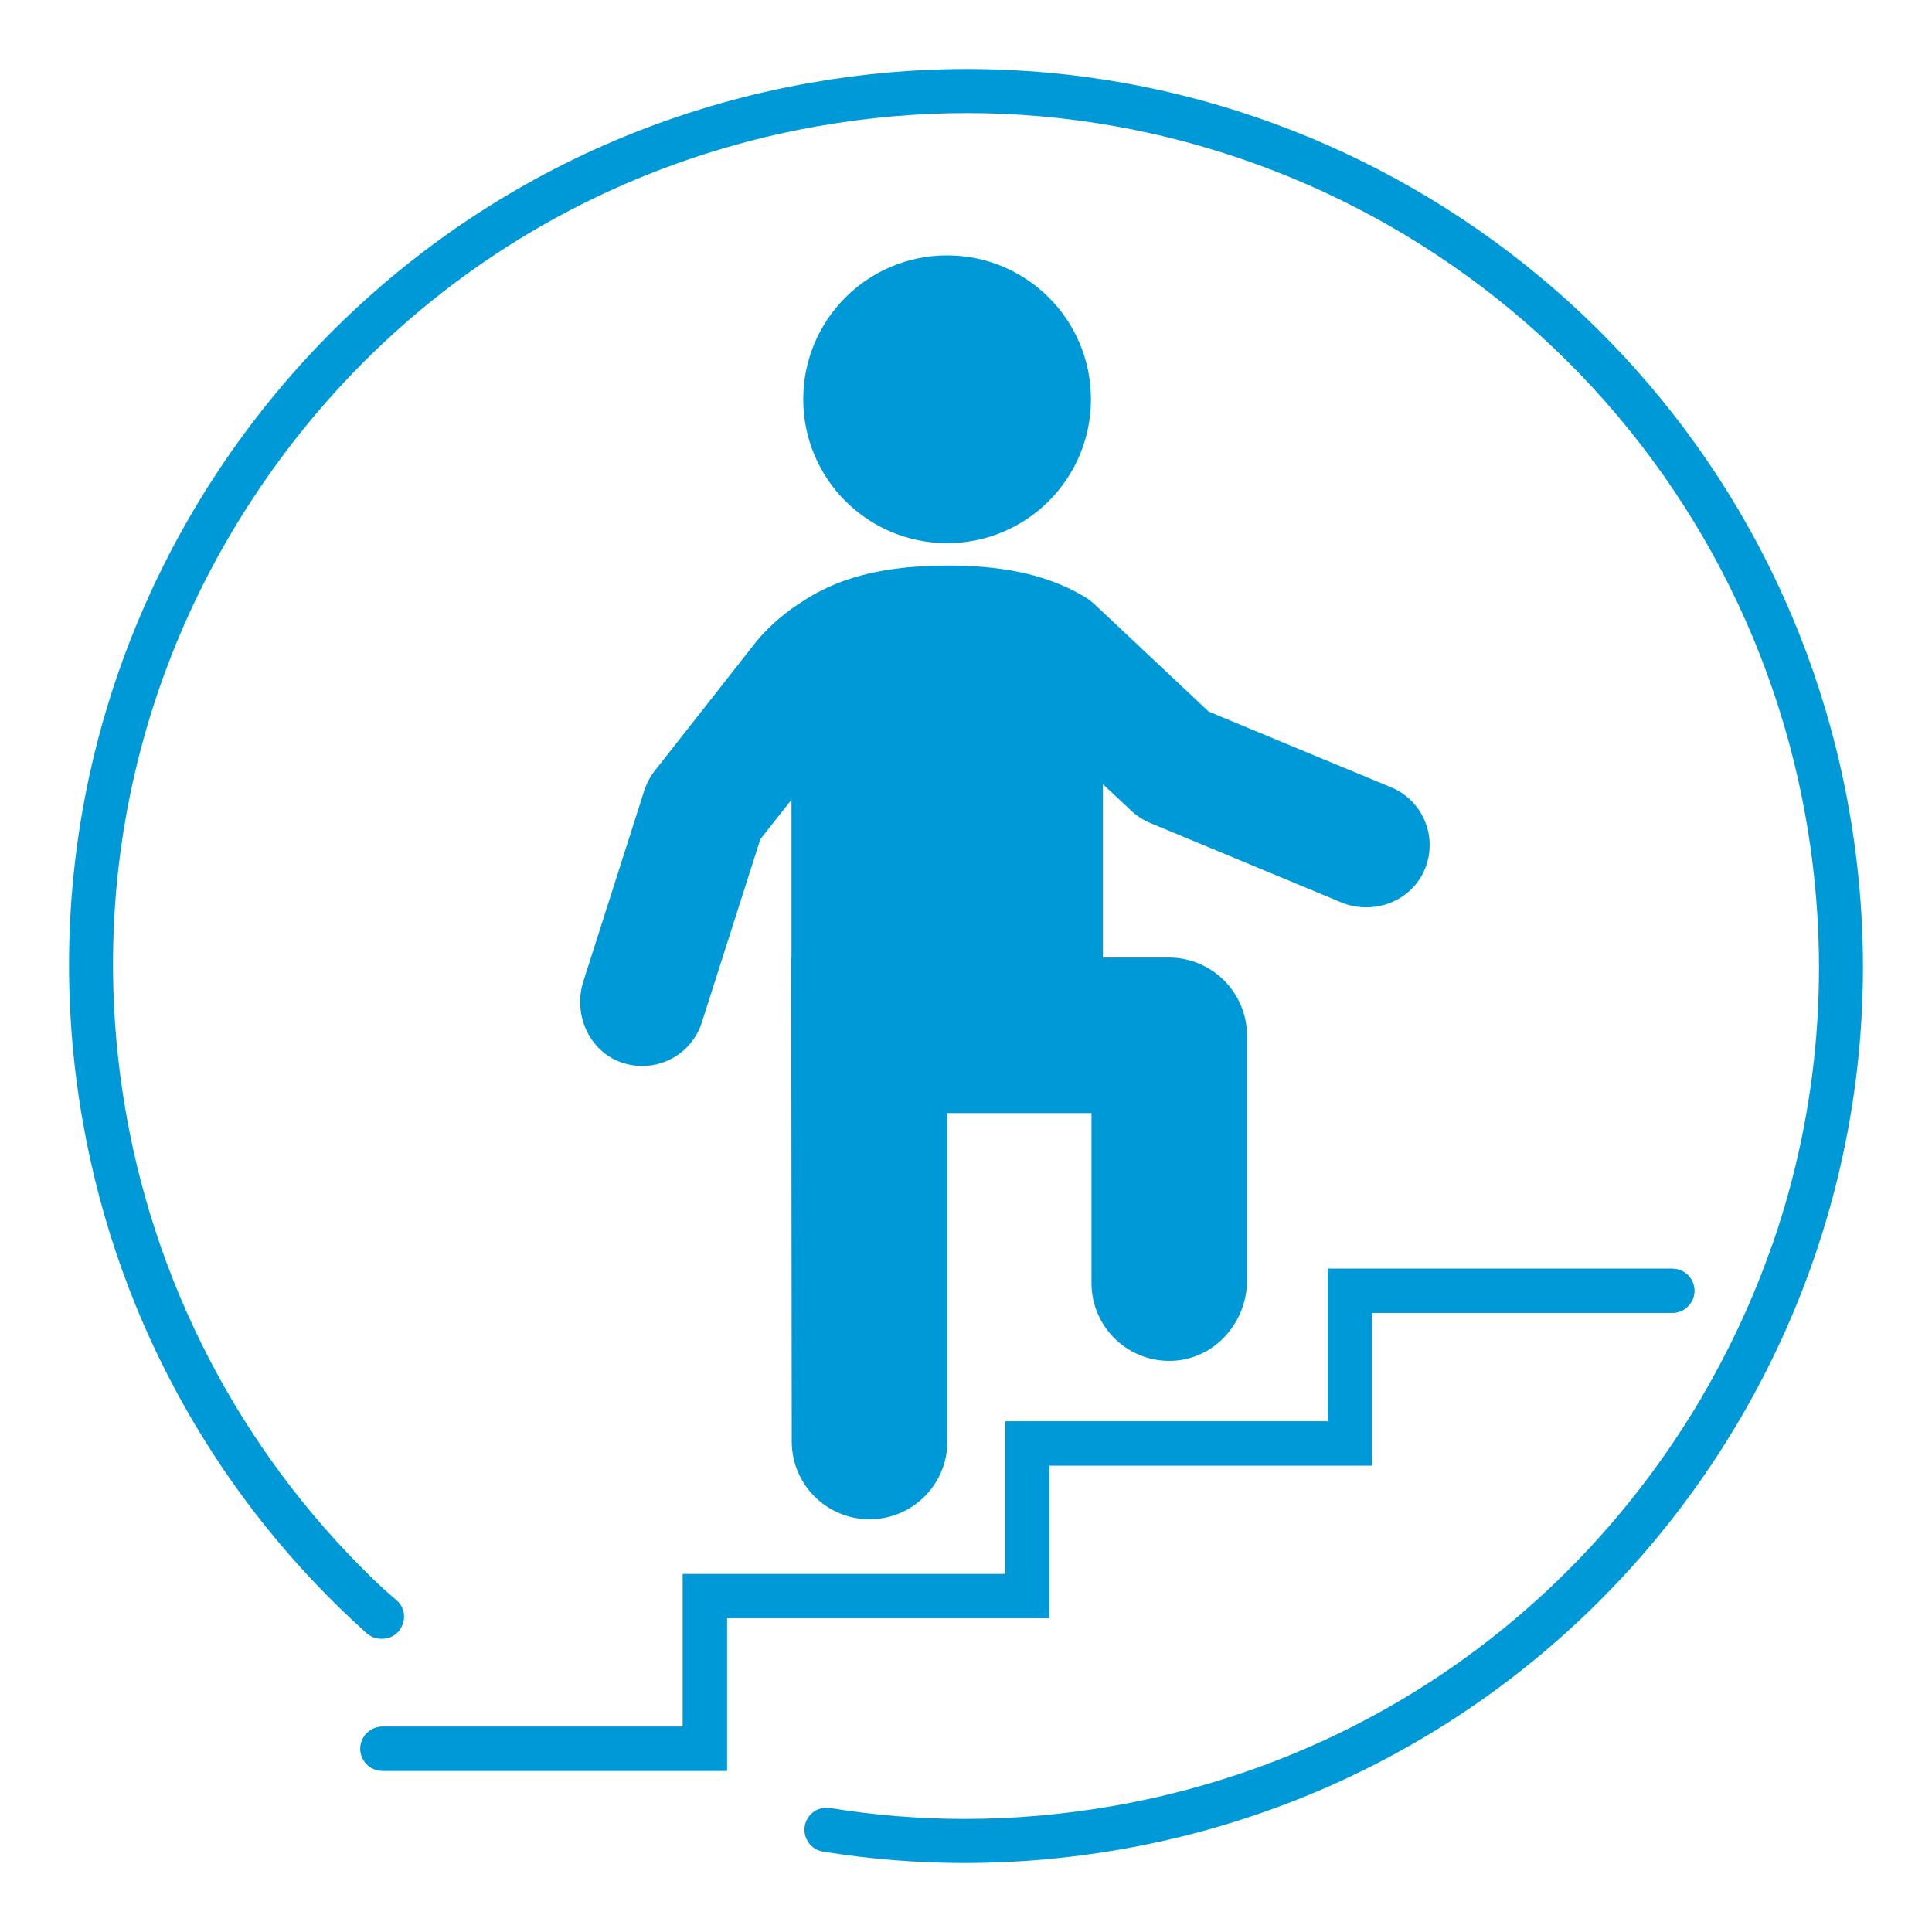<?xml version="1.0" standalone="no"?>
<!DOCTYPE svg PUBLIC "-//W3C//DTD SVG 1.1//EN" "http://www.w3.org/Graphics/SVG/1.1/DTD/svg11.dtd">
<svg xmlns="http://www.w3.org/2000/svg" xmlns:xlink="http://www.w3.org/1999/xlink" version="1.1" x="0px" y="0px" viewBox="0 0 252 252" style="enable-background:new 0 0 252 252;" xml:space="preserve" width="252" height="252">
<g id="Outline">
	<g>
		<g>
			<path style="fill:#0099D8;" d="M241.2,105.69C231.2,48.93,181.84,9,126.14,9c-6.75,0-13.58,0.59-20.45,1.8     C42.06,22.02-0.42,82.69,10.8,146.31c4.72,26.801,18.216,49.845,37.017,66.712c0.535,0.479,1.229,0.738,1.947,0.732     c0.03,0,0.061-0.001,0.092-0.001c2.65-0.022,3.854-3.319,1.846-5.047c-0.887-0.763-1.524-1.315-1.574-1.361     c-17.592-16.408-29.465-38.206-33.668-62.034c-5.16-29.25,1.38-58.77,18.43-83.11c17.04-24.34,42.54-40.58,71.79-45.74     c6.44-1.13,12.98-1.71,19.45-1.71h0.01c25.81,0,51.02,9.14,70.99,25.73c20.2,16.79,33.84,40.3,38.41,66.2     c3.34,18.93,1.78,37.97-4.36,55.65c-2.38,6.86-5.45,13.52-9.19,19.88c-1.52,2.58-3.14,5.11-4.88,7.59     c-17.04,24.34-42.54,40.58-71.8,45.74c-6.43,1.13-12.97,1.71-19.45,1.71c-5.904,0-11.785-0.478-17.576-1.419     c-1.164-0.189-2.325,0.331-2.937,1.339v0c-1.059,1.746-0.016,4.018,2,4.344c6.059,0.979,12.249,1.487,18.512,1.487     c6.75,0,13.58-0.59,20.45-1.8C209.94,229.98,252.42,169.31,241.2,105.69z"/>
		</g>
		<g>
			<g>
				<path style="fill:#0099D8;" d="M94.818,230.972H49.879c-1.588,0-2.875-1.287-2.875-2.875s1.287-2.875,2.875-2.875h39.188      v-19.911h42.064V185.4h42.063v-19.911h44.938c1.588,0,2.875,1.287,2.875,2.875s-1.287,2.875-2.875,2.875h-39.188v19.911h-42.063      v19.911H94.818V230.972z"/>
			</g>
		</g>
		<g>
			<g>
				<g>
					<path style="fill:#0099D8;" d="M94.818,230.972H49.879c-1.588,0-2.875-1.287-2.875-2.875s1.287-2.875,2.875-2.875h39.188       v-19.911h42.064V185.4h42.063v-19.911h44.938c1.588,0,2.875,1.287,2.875,2.875s-1.287,2.875-2.875,2.875h-39.188v19.911       h-42.063v19.911H94.818V230.972z"/>
					<path style="fill:#0099D8;" d="M232.51,168.36c0,6.59-4.46,12.16-10.52,13.85c3.74-6.36,6.81-13.02,9.19-19.88       C232.03,164.16,232.51,166.21,232.51,168.36z"/>
				</g>
			</g>
		</g>
		<g>
			<path style="fill:#0099D8;" d="M123.534,70.848c10.362,0,18.763-8.402,18.763-18.769c0-10.37-8.401-18.767-18.763-18.767     c-10.363,0-18.765,8.397-18.765,18.767C104.769,62.446,113.17,70.848,123.534,70.848z"/>
			<path style="fill:#0099D8;" d="M181.43,102.683l-23.769-9.86l-13.902-13.07l-0.966-0.91c0,0,0-0.011-0.011-0.011     c-0.27-0.247-0.562-0.472-0.843-0.697c-0.598-0.378-1.213-0.73-1.848-1.057c-4.435-2.285-9.796-3.317-16.543-3.317     c-0.28,0-0.541,0.015-0.815,0.019c-0.604,0.008-1.209,0.015-1.791,0.041c-0.422,0.018-0.825,0.053-1.235,0.08     c-0.421,0.029-0.848,0.054-1.257,0.092c-0.456,0.043-0.895,0.1-1.336,0.155c-0.33,0.042-0.663,0.081-0.985,0.13     c-0.012,0.002-0.024,0.003-0.036,0.005c0,0,0-0.001,0-0.002c-0.012,0.002-0.022,0.005-0.035,0.006     c-0.472,0.072-0.93,0.158-1.385,0.245c-0.139,0.027-0.287,0.046-0.424,0.074c0.003,0.003,0.006,0.006,0.009,0.009     c-0.127,0.026-0.256,0.049-0.382,0.076c-0.11,0.024-0.225,0.042-0.333,0.066c-0.69,0.156-1.357,0.336-2.01,0.531     c-0.1,0.03-0.206,0.053-0.305,0.084c-1.559,0.483-3.016,1.082-4.383,1.8c-0.183,0.092-0.366,0.183-0.542,0.29     c-0.28,0.15-0.55,0.31-0.82,0.47c-0.11,0.07-0.21,0.13-0.32,0.2c-2.58,1.59-4.72,3.39-6.48,5.5c-0.03,0.04-0.05,0.08-0.09,0.12     c-0.01,0.01-0.02,0.03-0.03,0.04c-6.8,8.65-13.13,16.71-13.13,16.71c-0.61,0.77-1.08,1.65-1.39,2.59l-7.96,24.93     c-1.36,4.29,0.76,9.1,5.01,10.57c4.36,1.5,9.08-0.88,10.46-5.26l7.62-23.86l0.01-0.02l1.27-1.61l0.33-0.42l2.455-3.108v20.584     h-0.034l0.068,63.115c0,5.611,4.545,10.151,10.148,10.151c5.601,0,10.154-4.541,10.154-10.151v-42.827h18.795v22.169     c0,5.841,4.925,10.522,10.833,10.128c5.387-0.359,9.455-5.078,9.455-10.478v-31.903c0-5.636-4.569-10.205-10.206-10.205h-8.589     v-22.603c1.284,1.21,2.315,2.169,2.944,2.746c0.483,0.461,0.741,0.708,0.741,0.708c0.719,0.663,1.551,1.214,2.473,1.596     l24.893,10.343c4.169,1.731,9.069-0.045,10.879-4.181C187.633,109.302,185.656,104.436,181.43,102.683z"/>
		</g>
	</g>
	<rect style="fill:none;" width="252" height="252"/>
</g>
<g id="Stroke" style="display:none;">
	<g style="display:inline;">
		<path style="fill:#231F20;" d="M126.14,14.93c25.808,0,51.02,9.139,70.991,25.734c20.201,16.785,33.841,40.296,38.409,66.201    c5.159,29.259-1.385,58.776-18.426,83.114c-17.042,24.338-42.541,40.582-71.8,45.741c-6.433,1.134-12.977,1.709-19.452,1.709    c-25.81,0-51.023-9.139-70.994-25.733c-20.2-16.785-33.841-40.296-38.409-66.202c-5.159-29.259,1.385-58.776,18.426-83.114    c17.042-24.338,42.541-40.582,71.8-45.741c6.432-1.134,12.977-1.709,19.442-1.709h0.008H126.14 M126.137,9.18    c-6.742,0-13.581,0.585-20.451,1.797C42.061,22.195-0.422,82.868,10.797,146.493c10.007,56.755,59.363,96.687,115.066,96.687    c6.743,0,13.581-0.585,20.451-1.797c63.625-11.219,106.109-71.892,94.89-135.517C231.196,49.111,181.84,9.178,126.137,9.18    L126.137,9.18z"/>
	</g>
	<g style="display:inline;">
		<polyline style="fill:none;stroke:#231F20;stroke-width:5.75;stroke-linecap:round;stroke-miterlimit:10;" points="    218.134,168.544 176.07,168.544 176.07,188.455 134.006,188.455 134.006,208.366 91.943,208.366 91.943,228.278 49.879,228.278       "/>
	</g>
	<path style="display:inline;fill:#231F20;" d="M131.351,115.833"/>
	<g style="display:inline;">
		<path style="fill:#231F20;" d="M123.534,71.028c10.362,0,18.763-8.402,18.763-18.769c0-10.37-8.401-18.767-18.763-18.767    c-10.363,0-18.765,8.397-18.765,18.767C104.769,62.626,113.17,71.028,123.534,71.028z"/>
	</g>
	<path style="display:inline;fill:#231F20;" d="M123.572,125.076v20.288h18.795v22.169c0,5.841,4.926,10.522,10.833,10.128   c5.387-0.359,9.455-5.078,9.455-10.478v-31.903c0-5.636-4.569-10.205-10.205-10.205H123.572z"/>
	<path style="display:inline;fill:#231F20;" d="M103.201,125.076l0.069,63.115c0,5.611,4.546,10.151,10.148,10.151   c5.601,0,10.154-4.541,10.154-10.151v-63.115H103.201z"/>
	<path style="display:inline;fill:#231F20;" d="M185.791,113.686c-1.81,4.136-6.71,5.911-10.879,4.181l-24.893-10.343   c-0.922-0.382-1.753-0.933-2.473-1.596c0,0-0.258-0.247-0.741-0.708c-0.674-0.618-1.798-1.663-3.215-3.001   c-7.664-7.181-24.264-22.724-29.344-27.433c2.776-0.573,5.867-0.843,9.305-0.843c7.71,0,13.61,1.349,18.387,4.372   c0.281,0.225,0.573,0.449,0.843,0.697c0.011,0,0.011,0.011,0.011,0.011l0.966,0.91l13.902,13.07l23.769,9.86   C185.656,104.616,187.633,109.482,185.791,113.686z"/>
	<path style="display:inline;fill:#231F20;" d="M118.04,85.73c0.01,0.01,0,0.01-0.01,0.03l-17.25,21.84l-0.33,0.42l-1.27,1.61   l-0.01,0.02l-7.62,23.86c-1.38,4.38-6.1,6.76-10.46,5.26c-4.25-1.47-6.37-6.28-5.01-10.57l7.96-24.93   c0.31-0.94,0.78-1.82,1.39-2.59c0,0,6.33-8.06,13.13-16.71c0.01-0.01,0.02-0.03,0.03-0.04c0.04-0.04,0.06-0.08,0.09-0.12   c1.76-2.11,3.9-3.91,6.48-5.5c0.11-0.07,0.21-0.13,0.32-0.2c0.27-0.16,0.54-0.32,0.82-0.47c0.23-0.14,0.47-0.26,0.71-0.38   c2.66-1.37,5.65-2.29,9.08-2.8C117.06,80.04,118.04,85.73,118.04,85.73z"/>
	<path style="display:inline;fill:#231F20;" d="M141.934,78.312c-4.776-3.024-10.677-4.372-18.387-4.372s-13.611,1.348-18.387,4.372   c-5.922,4.556-1.926,19.653-1.926,19.653v27.111h20.313h20.313V97.965C143.86,97.965,147.856,82.869,141.934,78.312z"/>
</g>
</svg>